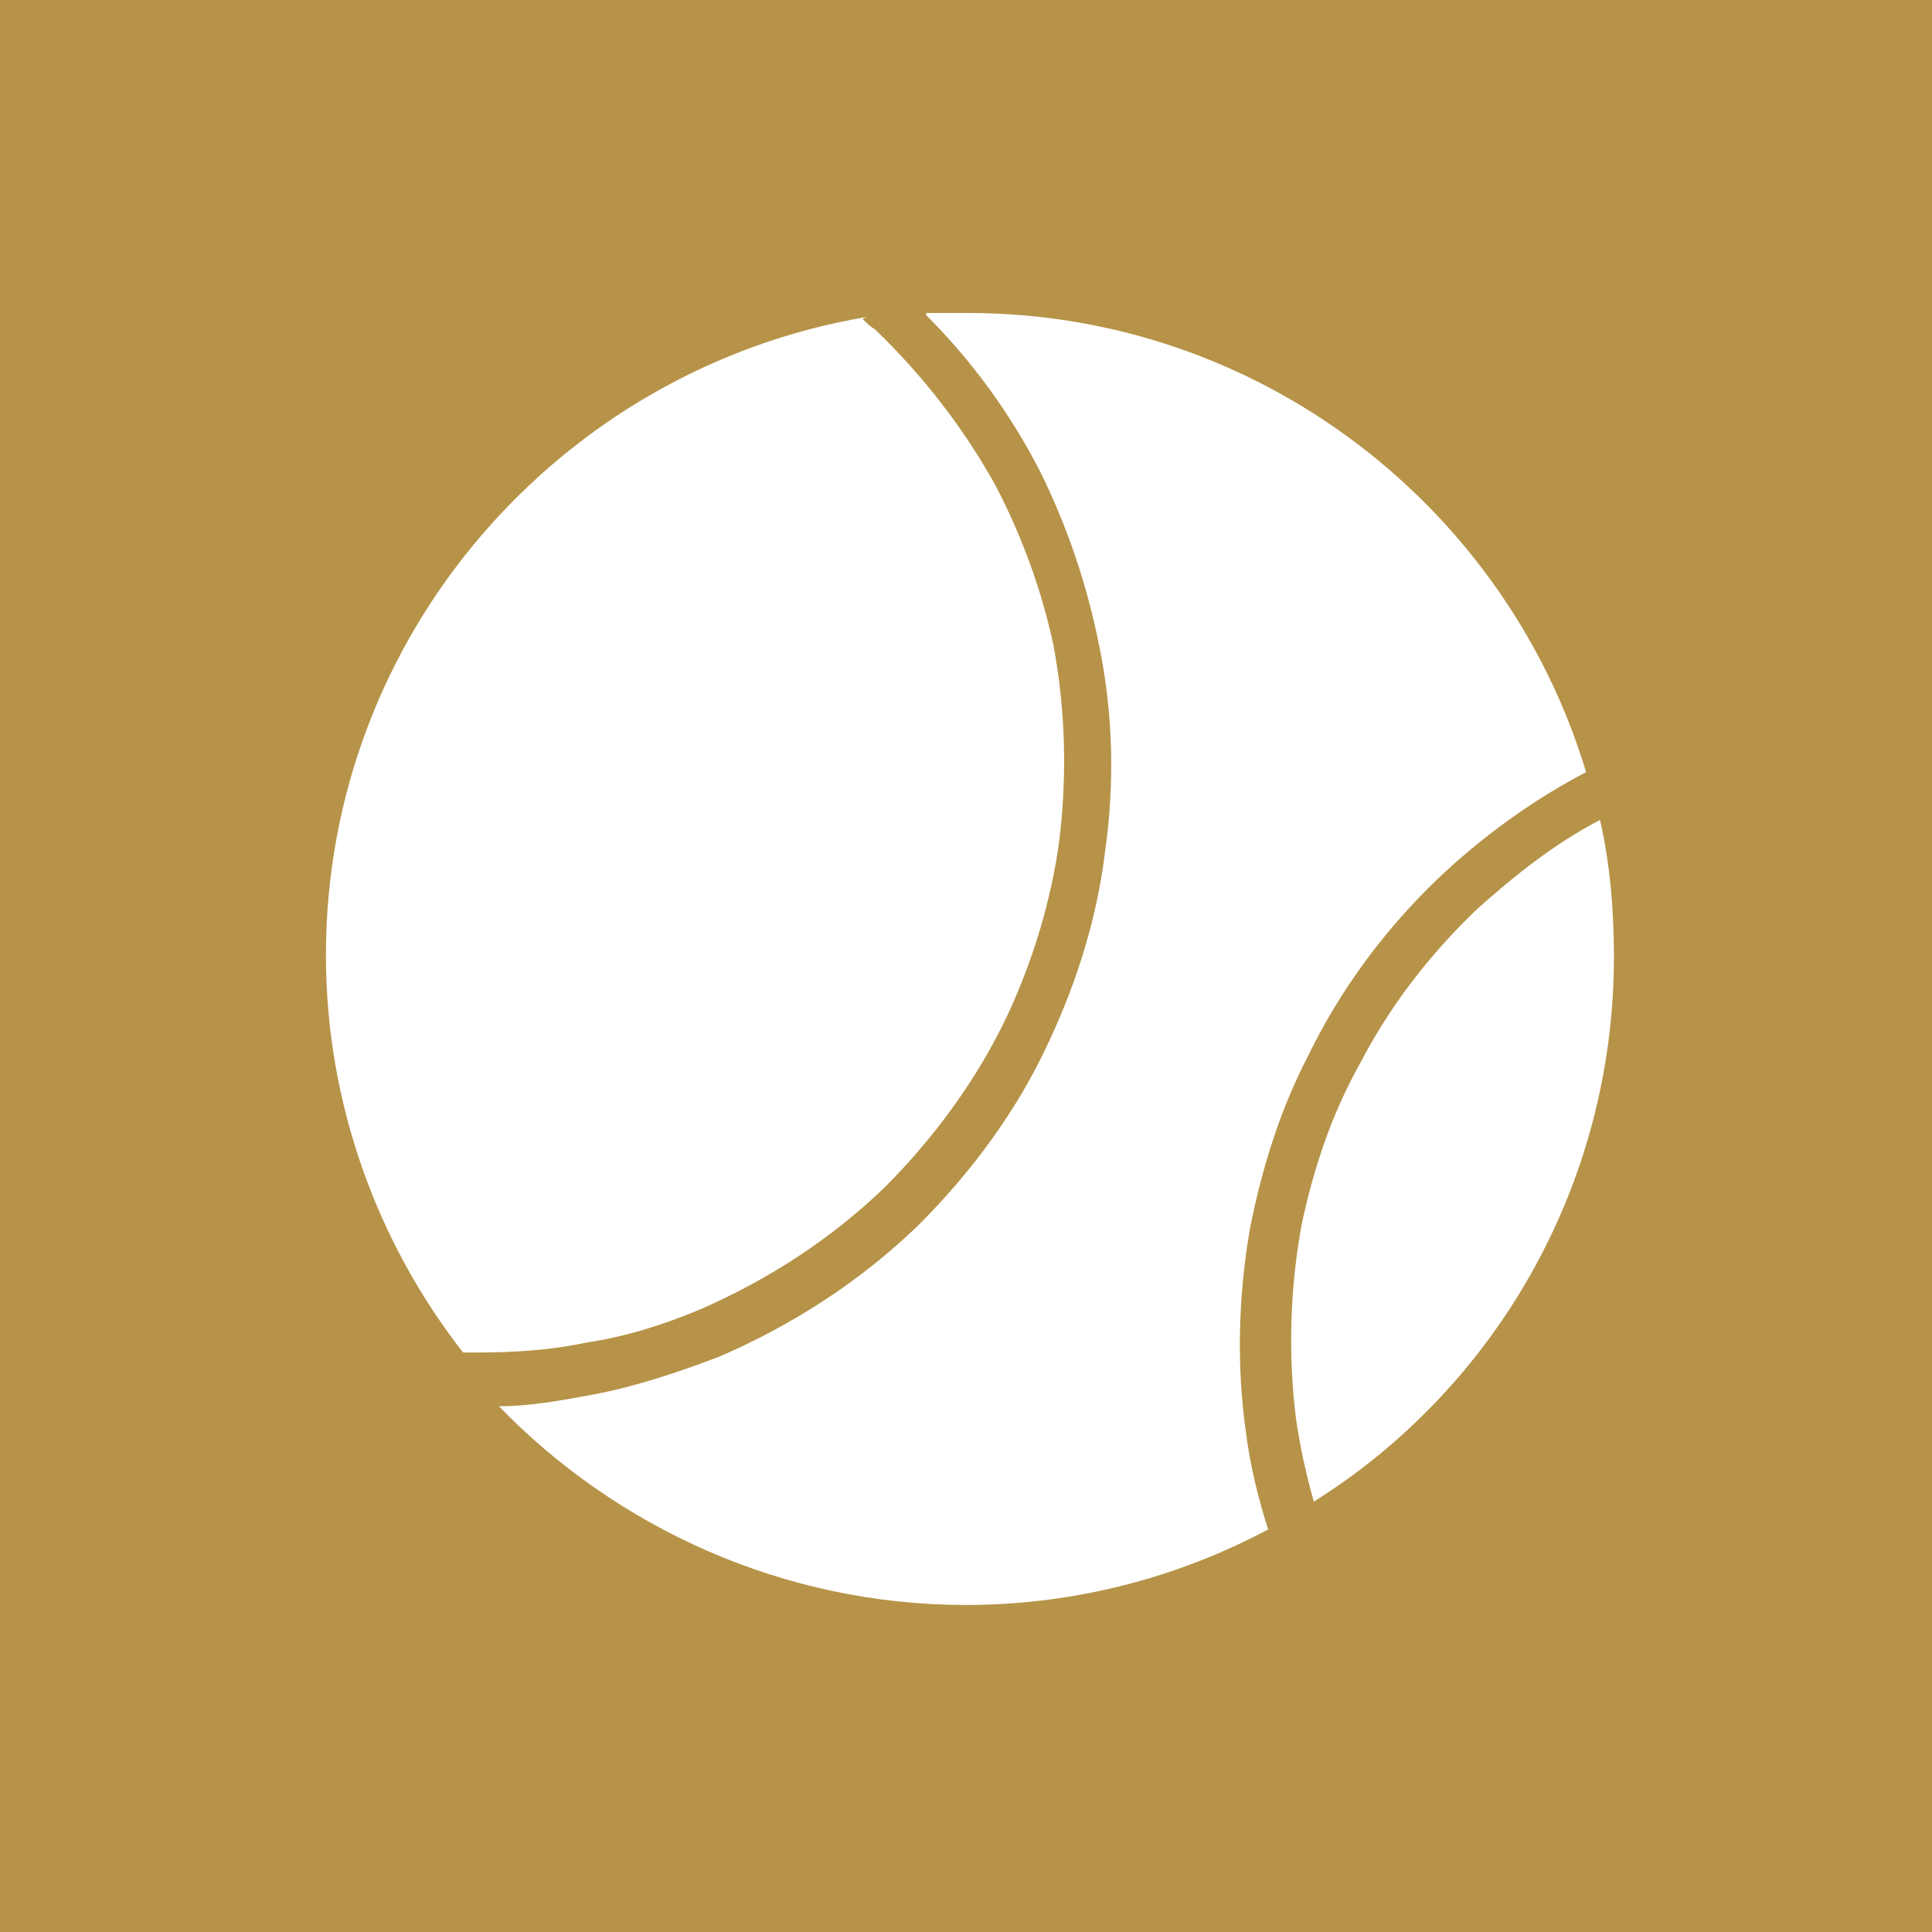 <?xml version="1.0" encoding="UTF-8"?>
<svg xmlns="http://www.w3.org/2000/svg" viewBox="0 0 300 300">
  <defs>
    <style>
      .cls-1 {
        fill: #b69348;
      }

      .cls-2 {
        fill: #fff;
        fill-rule: evenodd;
      }
    </style>
  </defs>
  <g id="Layer_1" data-name="Layer 1">
    <rect class="cls-1" x="-.17" y="-.04" width="300.42" height="300.42"/>
  </g>
  <g id="Layer_2" data-name="Layer 2">
    <path class="cls-2" d="M143.82,48.6h6.48c45.37,0,83.64,30.25,95.99,71.3-8.33,4.32-16.36,10.19-23.15,16.67-8.33,8.02-15.12,17.28-20.06,27.47-4.32,8.33-7.1,17.28-8.95,26.54-1.85,10.49-2.16,21.6-.62,32.1,.62,4.94,1.85,9.88,3.4,14.81-13.89,7.41-29.94,11.73-46.91,11.73-28.4,0-54.32-12.04-72.53-30.86,4.94,0,9.88-.93,14.81-1.85,6.48-1.23,12.96-3.4,19.44-5.86,11.42-4.94,21.91-11.73,30.86-20.37,8.33-8.33,15.43-17.9,20.37-28.7,4.32-9.26,7.41-19.14,8.64-29.32,1.54-10.8,1.23-21.6-.93-32.1-1.85-9.26-4.94-18.52-9.26-27.16-4.63-8.95-10.49-16.98-17.59-24.07v-.31Zm104.63,78.7c1.54,6.79,2.16,13.89,2.16,21.3,0,35.49-18.52,66.98-46.6,84.57-1.23-4.32-2.16-8.64-2.78-12.96-1.23-9.88-.93-20.37,.93-30.25,1.85-8.64,4.63-16.98,8.95-24.69,4.63-8.95,10.8-16.98,18.21-24.07,5.86-5.25,12.04-10.19,19.14-13.89ZM133.94,49.53c.62,.62,1.23,1.23,1.85,1.54,7.41,7.1,13.89,15.43,18.83,24.38,4.01,7.72,7.1,16.05,8.95,24.69,1.85,9.88,2.16,20.06,.93,30.25-1.23,9.26-4.01,18.52-8.02,27.16-4.63,9.88-11.42,19.14-19.14,26.85-8.33,8.02-17.9,14.2-28.4,18.83-5.86,2.47-11.73,4.32-17.9,5.25-5.86,1.23-11.42,1.54-17.28,1.54s-1.23,0-1.85,0c-13.27-16.98-21.3-38.58-21.3-61.73,0-49.69,36.42-91.05,83.95-99.07l-.62,.31Z"/>
  </g>
</svg>